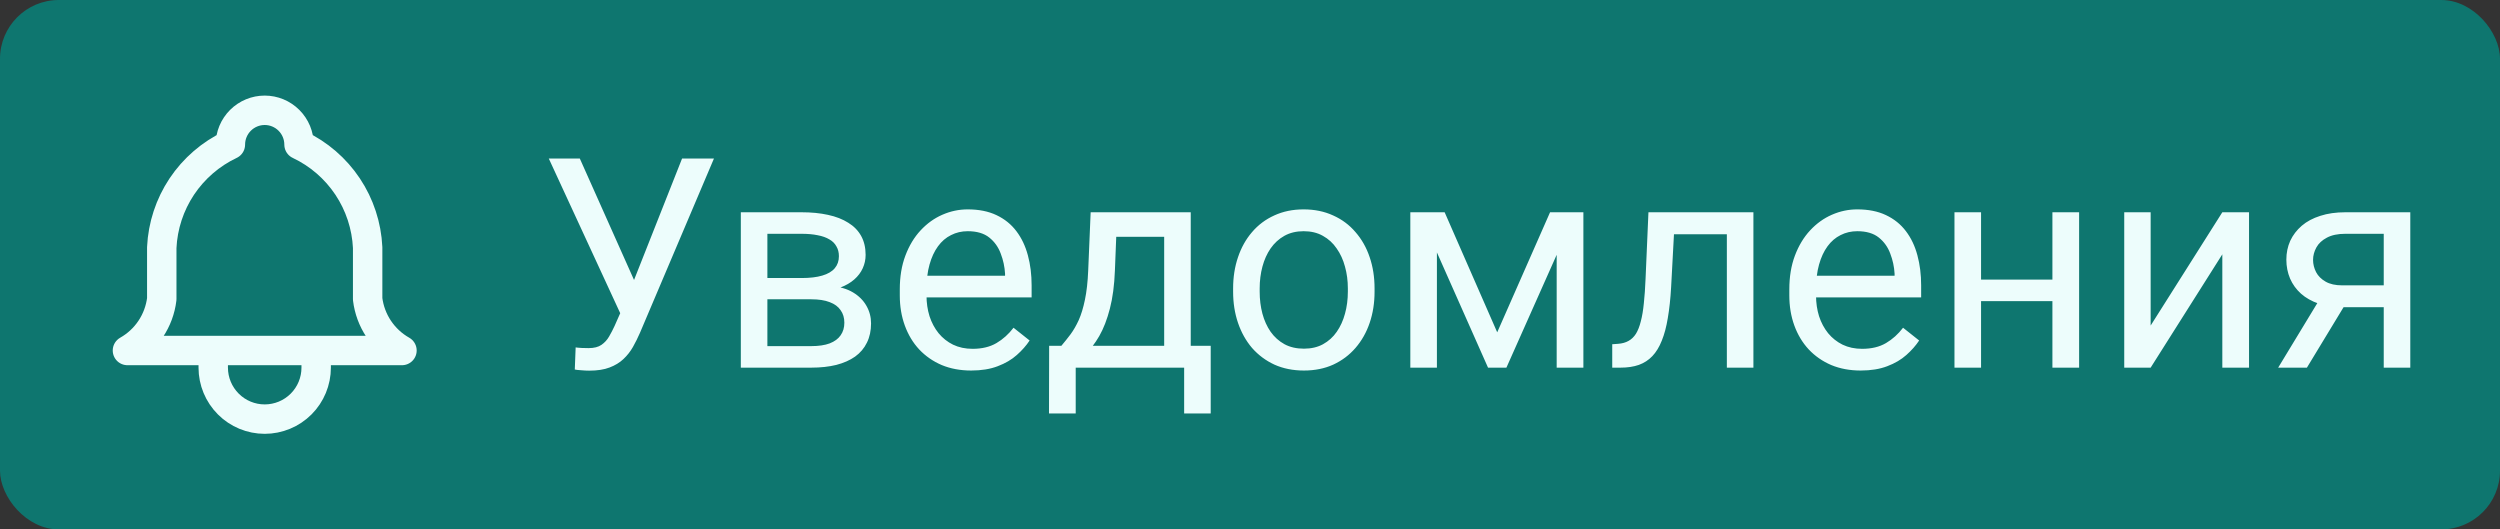 <svg width="85" height="18" viewBox="0 0 85 18" fill="none" xmlns="http://www.w3.org/2000/svg">
<rect x="0" y="0" width="85" height="18" fill="#333333" stroke="none"/>
<rect width="85" height="18" rx="2" fill="#0E766F"/>
<path d="M7.25 11.917V12.5C7.25 12.964 7.435 13.409 7.763 13.737C8.091 14.066 8.536 14.25 9 14.25C9.464 14.25 9.909 14.066 10.238 13.737C10.566 13.409 10.75 12.964 10.75 12.5V11.917M7.833 4.917C7.833 4.607 7.956 4.311 8.175 4.092C8.394 3.873 8.691 3.75 9 3.75C9.31 3.75 9.606 3.873 9.825 4.092C10.044 4.311 10.167 4.607 10.167 4.917C10.837 5.233 11.408 5.727 11.819 6.343C12.23 6.96 12.465 7.676 12.5 8.417V10.167C12.544 10.529 12.672 10.877 12.875 11.181C13.078 11.485 13.349 11.737 13.667 11.917H4.333C4.651 11.737 4.923 11.485 5.125 11.181C5.328 10.877 5.456 10.529 5.5 10.167V8.417C5.535 7.676 5.77 6.96 6.181 6.343C6.593 5.727 7.164 5.233 7.833 4.917Z" stroke="#EDFDFC" stroke-linecap="round" stroke-linejoin="round"/>
<path d="M21.311 10.142L23.19 5.391H24.274L21.76 11.313C21.688 11.479 21.608 11.641 21.52 11.797C21.433 11.95 21.325 12.087 21.198 12.207C21.071 12.328 20.913 12.424 20.725 12.495C20.539 12.567 20.308 12.602 20.031 12.602C19.953 12.602 19.86 12.598 19.753 12.588C19.645 12.581 19.576 12.573 19.543 12.563L19.572 11.812C19.608 11.818 19.678 11.825 19.782 11.831C19.886 11.834 19.963 11.836 20.012 11.836C20.197 11.836 20.344 11.799 20.451 11.724C20.559 11.649 20.645 11.554 20.71 11.44C20.778 11.323 20.84 11.204 20.895 11.084L21.311 10.142ZM19.714 5.391L21.691 9.819L21.926 10.693L21.135 10.752L18.659 5.391H19.714ZM27.585 10.176H25.852L25.842 9.453H27.258C27.538 9.453 27.77 9.425 27.956 9.37C28.145 9.315 28.287 9.232 28.381 9.121C28.475 9.01 28.523 8.874 28.523 8.711C28.523 8.584 28.495 8.473 28.439 8.379C28.387 8.281 28.308 8.201 28.2 8.14C28.093 8.075 27.959 8.027 27.8 7.998C27.644 7.965 27.46 7.949 27.248 7.949H26.091V12.5H25.188V7.217H27.248C27.583 7.217 27.884 7.246 28.151 7.305C28.422 7.363 28.651 7.453 28.84 7.573C29.032 7.69 29.178 7.84 29.279 8.022C29.38 8.205 29.431 8.42 29.431 8.667C29.431 8.826 29.398 8.978 29.333 9.121C29.268 9.264 29.172 9.391 29.045 9.502C28.918 9.613 28.762 9.704 28.576 9.775C28.391 9.844 28.177 9.888 27.936 9.907L27.585 10.176ZM27.585 12.5H25.524L25.974 11.768H27.585C27.836 11.768 28.044 11.737 28.21 11.675C28.376 11.61 28.5 11.519 28.581 11.401C28.666 11.281 28.708 11.138 28.708 10.972C28.708 10.806 28.666 10.664 28.581 10.547C28.5 10.426 28.376 10.335 28.21 10.273C28.044 10.208 27.836 10.176 27.585 10.176H26.213L26.223 9.453H27.936L28.264 9.727C28.553 9.749 28.799 9.821 29.001 9.941C29.203 10.062 29.356 10.215 29.46 10.4C29.564 10.583 29.616 10.781 29.616 10.996C29.616 11.243 29.569 11.462 29.475 11.65C29.384 11.839 29.25 11.997 29.074 12.124C28.898 12.248 28.685 12.342 28.435 12.407C28.184 12.469 27.901 12.5 27.585 12.5ZM33.02 12.598C32.652 12.598 32.318 12.536 32.019 12.412C31.722 12.285 31.467 12.108 31.252 11.88C31.04 11.652 30.878 11.382 30.764 11.069C30.65 10.757 30.593 10.415 30.593 10.044V9.839C30.593 9.409 30.656 9.027 30.783 8.691C30.91 8.353 31.083 8.066 31.301 7.832C31.519 7.598 31.766 7.42 32.043 7.3C32.32 7.179 32.606 7.119 32.902 7.119C33.28 7.119 33.605 7.184 33.879 7.314C34.156 7.445 34.382 7.627 34.558 7.861C34.733 8.092 34.864 8.366 34.948 8.682C35.033 8.994 35.075 9.336 35.075 9.707V10.112H31.13V9.375H34.172V9.307C34.159 9.072 34.11 8.844 34.025 8.623C33.944 8.402 33.814 8.219 33.635 8.076C33.456 7.933 33.212 7.861 32.902 7.861C32.697 7.861 32.508 7.905 32.336 7.993C32.163 8.078 32.015 8.205 31.892 8.374C31.768 8.543 31.672 8.75 31.604 8.994C31.535 9.238 31.501 9.52 31.501 9.839V10.044C31.501 10.295 31.535 10.531 31.604 10.752C31.675 10.97 31.778 11.162 31.911 11.328C32.048 11.494 32.212 11.624 32.404 11.719C32.6 11.813 32.821 11.86 33.068 11.86C33.387 11.86 33.658 11.795 33.879 11.665C34.1 11.535 34.294 11.361 34.46 11.143L35.007 11.577C34.893 11.75 34.748 11.914 34.572 12.07C34.397 12.227 34.18 12.354 33.923 12.451C33.669 12.549 33.368 12.598 33.02 12.598ZM37.082 7.217H37.985L37.907 9.194C37.888 9.696 37.831 10.129 37.736 10.493C37.642 10.858 37.522 11.169 37.375 11.426C37.228 11.68 37.064 11.893 36.882 12.065C36.703 12.238 36.517 12.383 36.325 12.5H35.876L35.9 11.763L36.086 11.758C36.193 11.631 36.297 11.501 36.398 11.367C36.499 11.23 36.592 11.069 36.677 10.884C36.761 10.695 36.831 10.466 36.887 10.195C36.945 9.922 36.983 9.588 36.999 9.194L37.082 7.217ZM37.307 7.217H40.485V12.5H39.582V8.052H37.307V7.217ZM35.671 11.758H41.164V14.058H40.261V12.5H36.574V14.058H35.666L35.671 11.758ZM41.926 9.917V9.805C41.926 9.424 41.981 9.071 42.092 8.745C42.203 8.416 42.362 8.132 42.57 7.891C42.779 7.646 43.031 7.458 43.327 7.324C43.623 7.188 43.955 7.119 44.323 7.119C44.694 7.119 45.028 7.188 45.324 7.324C45.624 7.458 45.878 7.646 46.086 7.891C46.297 8.132 46.459 8.416 46.569 8.745C46.68 9.071 46.735 9.424 46.735 9.805V9.917C46.735 10.298 46.68 10.651 46.569 10.977C46.459 11.302 46.297 11.587 46.086 11.831C45.878 12.072 45.625 12.261 45.329 12.398C45.036 12.531 44.704 12.598 44.333 12.598C43.962 12.598 43.628 12.531 43.332 12.398C43.036 12.261 42.782 12.072 42.57 11.831C42.362 11.587 42.203 11.302 42.092 10.977C41.981 10.651 41.926 10.298 41.926 9.917ZM42.829 9.805V9.917C42.829 10.181 42.86 10.43 42.922 10.664C42.984 10.895 43.077 11.1 43.2 11.279C43.327 11.458 43.485 11.6 43.674 11.704C43.863 11.805 44.082 11.855 44.333 11.855C44.58 11.855 44.797 11.805 44.982 11.704C45.171 11.6 45.328 11.458 45.451 11.279C45.575 11.1 45.668 10.895 45.73 10.664C45.795 10.43 45.827 10.181 45.827 9.917V9.805C45.827 9.544 45.795 9.299 45.73 9.067C45.668 8.833 45.573 8.626 45.446 8.447C45.323 8.265 45.166 8.122 44.977 8.018C44.792 7.913 44.574 7.861 44.323 7.861C44.076 7.861 43.858 7.913 43.669 8.018C43.483 8.122 43.327 8.265 43.2 8.447C43.077 8.626 42.984 8.833 42.922 9.067C42.86 9.299 42.829 9.544 42.829 9.805ZM50.905 11.299L52.702 7.217H53.571L51.218 12.5H50.593L48.249 7.217H49.118L50.905 11.299ZM48.855 7.217V12.5H47.951V7.217H48.855ZM52.927 12.5V7.217H53.835V12.5H52.927ZM58.82 7.217V7.964H56.267V7.217H58.82ZM59.616 7.217V12.5H58.713V7.217H59.616ZM56.047 7.217H56.955L56.818 9.766C56.796 10.159 56.758 10.508 56.706 10.81C56.657 11.11 56.589 11.367 56.501 11.582C56.416 11.797 56.309 11.973 56.179 12.109C56.052 12.243 55.899 12.342 55.72 12.407C55.541 12.469 55.334 12.5 55.1 12.5H54.816V11.704L55.012 11.69C55.152 11.68 55.27 11.647 55.368 11.592C55.469 11.537 55.554 11.455 55.622 11.348C55.69 11.237 55.746 11.095 55.788 10.923C55.834 10.75 55.868 10.545 55.891 10.308C55.917 10.07 55.936 9.793 55.949 9.478L56.047 7.217ZM63.264 12.598C62.896 12.598 62.562 12.536 62.263 12.412C61.967 12.285 61.711 12.108 61.496 11.88C61.285 11.652 61.122 11.382 61.008 11.069C60.894 10.757 60.837 10.415 60.837 10.044V9.839C60.837 9.409 60.9 9.027 61.027 8.691C61.154 8.353 61.327 8.066 61.545 7.832C61.763 7.598 62.01 7.42 62.287 7.3C62.564 7.179 62.85 7.119 63.147 7.119C63.524 7.119 63.85 7.184 64.123 7.314C64.4 7.445 64.626 7.627 64.802 7.861C64.978 8.092 65.108 8.366 65.192 8.682C65.277 8.994 65.319 9.336 65.319 9.707V10.112H61.374V9.375H64.416V9.307C64.403 9.072 64.354 8.844 64.269 8.623C64.188 8.402 64.058 8.219 63.879 8.076C63.7 7.933 63.456 7.861 63.147 7.861C62.941 7.861 62.753 7.905 62.58 7.993C62.408 8.078 62.259 8.205 62.136 8.374C62.012 8.543 61.916 8.75 61.848 8.994C61.779 9.238 61.745 9.52 61.745 9.839V10.044C61.745 10.295 61.779 10.531 61.848 10.752C61.919 10.97 62.022 11.162 62.155 11.328C62.292 11.494 62.456 11.624 62.648 11.719C62.844 11.813 63.065 11.86 63.312 11.86C63.632 11.86 63.902 11.795 64.123 11.665C64.344 11.535 64.538 11.361 64.704 11.143L65.251 11.577C65.137 11.75 64.992 11.914 64.816 12.07C64.641 12.227 64.424 12.354 64.167 12.451C63.913 12.549 63.612 12.598 63.264 12.598ZM69.958 9.507V10.239H67.165V9.507H69.958ZM67.356 7.217V12.5H66.452V7.217H67.356ZM70.69 7.217V12.5H69.782V7.217H70.69ZM73.122 11.069L75.559 7.217H76.467V12.5H75.559V8.647L73.122 12.5H72.224V7.217H73.122V11.069ZM78.986 9.98H79.963L78.435 12.5H77.458L78.986 9.98ZM79.743 7.217H81.95V12.5H81.047V7.949H79.743C79.486 7.949 79.276 7.993 79.113 8.081C78.951 8.166 78.832 8.276 78.757 8.413C78.682 8.55 78.644 8.691 78.644 8.838C78.644 8.981 78.679 9.119 78.747 9.253C78.815 9.383 78.923 9.491 79.069 9.575C79.216 9.66 79.405 9.702 79.636 9.702H81.291V10.444H79.636C79.333 10.444 79.064 10.404 78.83 10.322C78.596 10.241 78.397 10.129 78.234 9.985C78.072 9.839 77.948 9.668 77.863 9.473C77.779 9.274 77.736 9.059 77.736 8.828C77.736 8.597 77.78 8.384 77.868 8.188C77.959 7.993 78.09 7.822 78.259 7.676C78.431 7.529 78.641 7.417 78.889 7.339C79.139 7.257 79.424 7.217 79.743 7.217Z" fill="#EDFDFC"/>
</svg>
